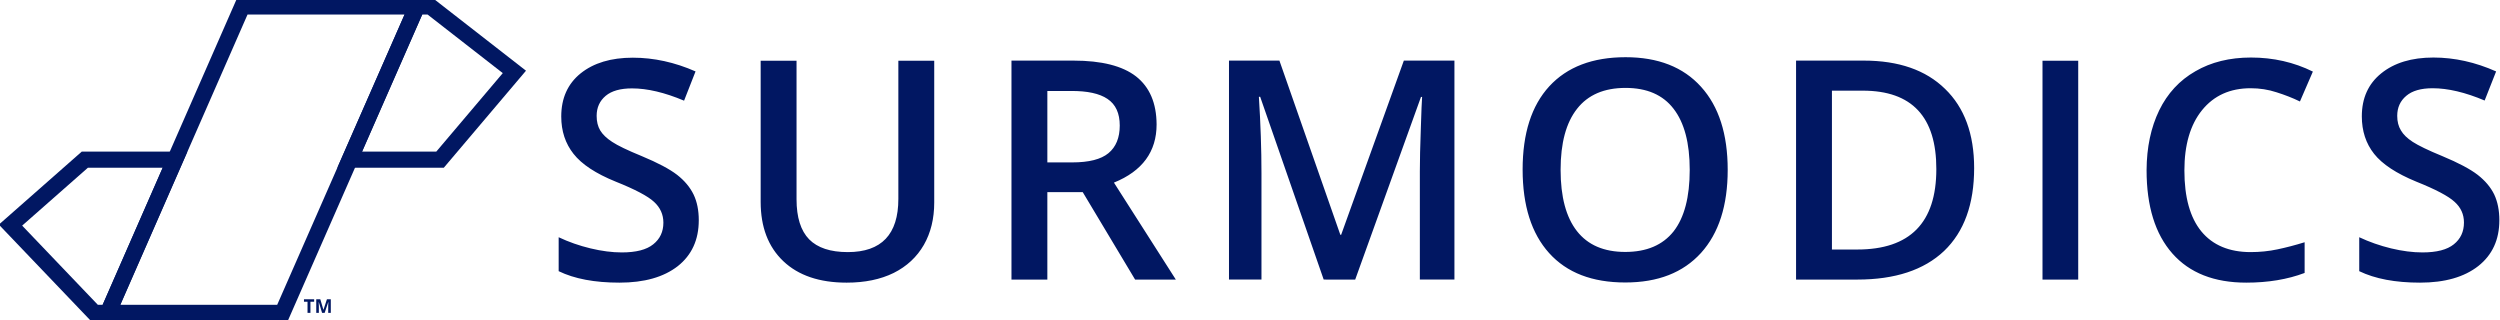 <svg version="1.2" xmlns="http://www.w3.org/2000/svg" viewBox="0 0 1547 198" width="1547" height="198"><style>.a{fill:#011762}.b{fill:none;stroke:#011762;stroke-width:10}</style><path class="a" d="m1546.6 136.3q0-9.2-3.2-16c-2.2-4.5-5.6-8.5-10.2-12.1q-7-5.4-21.9-11.6c-8.8-3.6-14.9-6.6-18.3-8.8q-5.1-3.3-7.3-7.1-2.3-3.7-2.3-9 0-7.7 5.6-12.4 5.5-4.7 16.3-4.7 14.2 0 32.2 7.6l7.1-18q-19.3-8.6-38.8-8.6-20.2 0-32.3 9.8-12 9.7-12 26.6 0 13.6 7.6 23.2 7.6 9.6 26.1 17.2 18 7.2 23.7 12.5 5.8 5.2 5.8 12.8 0 8.5-6.3 13.5-6.2 5-19.4 5-9 0-19.4-2.5c-7-1.7-13.5-4-19.7-6.9v21q14.7 7.1 37.6 7.1 23 0 36.1-10.3 13-10.3 13-28.3zm-153.9-81.7q8.4 0 16 2.5c5.1 1.6 10 3.5 14.5 5.7l8-18.5q-17.6-8.7-38.3-8.7-19.8 0-34.4 8.5-14.7 8.4-22.4 24.2-7.7 15.9-7.8 37 0 33.5 16 51.6 15.9 18 45.7 18 20.2 0 36.1-6v-19q-8.7 2.7-16.8 4.4-8 1.7-16.6 1.7c-13.3 0-23.5-4.3-30.5-12.8q-10.5-12.8-10.5-37.7 0-23.8 10.9-37.3 11-13.6 30.1-13.6zm-128.8 118.4h22.1v-135.4h-22.1zm-42.3-69q0-31.6-18-49-17.9-17.5-50.3-17.5h-41.9v135.5h37.9q35 0 53.7-17.7 18.6-17.8 18.6-51.3zm-23.4 0.7q0 49.7-48.9 49.7h-15.7v-98.3h19.1q45.6 0 45.5 48.6zm-129.1 0.4q0-33.2-16.5-51.4-16.5-18.3-46.7-18.3-30.6 0-47.2 18-16.5 18-16.5 51.5c0 22.4 5.5 39.6 16.4 51.7 11 12.2 26.7 18.2 47.1 18.2 20.3 0 35.8-6.1 46.9-18.3q16.5-18.3 16.5-51.4zm-103.4 0q0-24.9 10.2-37.8 10.1-12.9 30-12.9 19.8 0 29.7 12.9 10 12.9 10 37.8 0 25.3-10 38.1-10.1 12.7-29.9 12.7-19.8 0-29.9-12.9-10.1-12.9-10.1-37.9zm-127.1 67.9l40.7-113h0.7q-0.3 3.5-0.8 19.7-0.6 16.2-0.6 26.3v67h21.4v-135.5h-31.3l-38.8 107.8h-0.5l-37.7-107.8h-31.2v135.5h20.1v-65.9q0-22-1.6-47.2h0.8l39.3 113.1zm-168.6-54.1l32.4 54.1h25.2l-38.3-60q26.4-10.7 26.4-36-0.1-19.8-12.7-29.7-12.6-9.8-38.8-9.8h-38.3v135.5h22.2v-54.1zm-21.9-62.6h14.6q15.2-0.1 22.6 4.9c5.1 3.4 7.6 8.9 7.6 16.5q0 11.3-7 17.1-6.9 5.7-22.4 5.7h-15.4zm-92.2-18.7v85.5q0 32.9-31.3 32.9-16.1 0-23.9-7.9-7.8-8-7.8-24.8v-85.7h-22.2v87.3q0 23.4 14 36.7 14 13.3 39.2 13.3 16.9 0 29.1-6 12.2-6.1 18.7-17.4 6.4-11.2 6.4-26.2v-87.7zm-123.5 98.7q0 18.1-13 28.4-13.1 10.2-36.1 10.2-23 0-37.6-7.1v-21q9.3 4.4 19.7 6.9 10.4 2.5 19.4 2.5 13.2 0 19.4-5 6.3-5 6.3-13.4 0-7.6-5.8-12.9-5.7-5.3-23.7-12.5-18.5-7.5-26.1-17.2-7.6-9.6-7.6-23.1 0-17 12-26.7 12.1-9.7 32.3-9.7 19.5 0 38.8 8.5l-7.1 18.1q-18-7.6-32.2-7.6-10.8 0-16.3 4.6-5.6 4.7-5.6 12.4 0 5.3 2.2 9 2.3 3.8 7.4 7.1 5.1 3.4 18.3 8.8 14.9 6.2 21.9 11.6 6.9 5.4 10.2 12.2 3.2 6.7 3.2 15.9z"/><path class="b" d="m58.4 193.6h8.4l41.5-94.8h-55.8l-46 40.5z"/><path class="b" d="m272.3 98.8h-55.9l41.6-94.8h8.3l52 40.5z"/><path class="b" d="m174.8 193.6h-108l83.1-189.6h108.1z"/><path class="a" d="m200.9 193.6l2.2-6.6h0.1q-0.1 1.6-0.1 2 0 0.3 0 0.6v4h1.6v-8.4h-2.4l-2.1 6.4h-0.1l-1.9-6.4h-2.5v8.4h1.6v-3.9q0-0.7-0.1-2.7h0.1l2 6.6zm-8.8 0h-1.8v-6.9h-2.2v-1.5h6.3v1.5h-2.3z"/></svg>